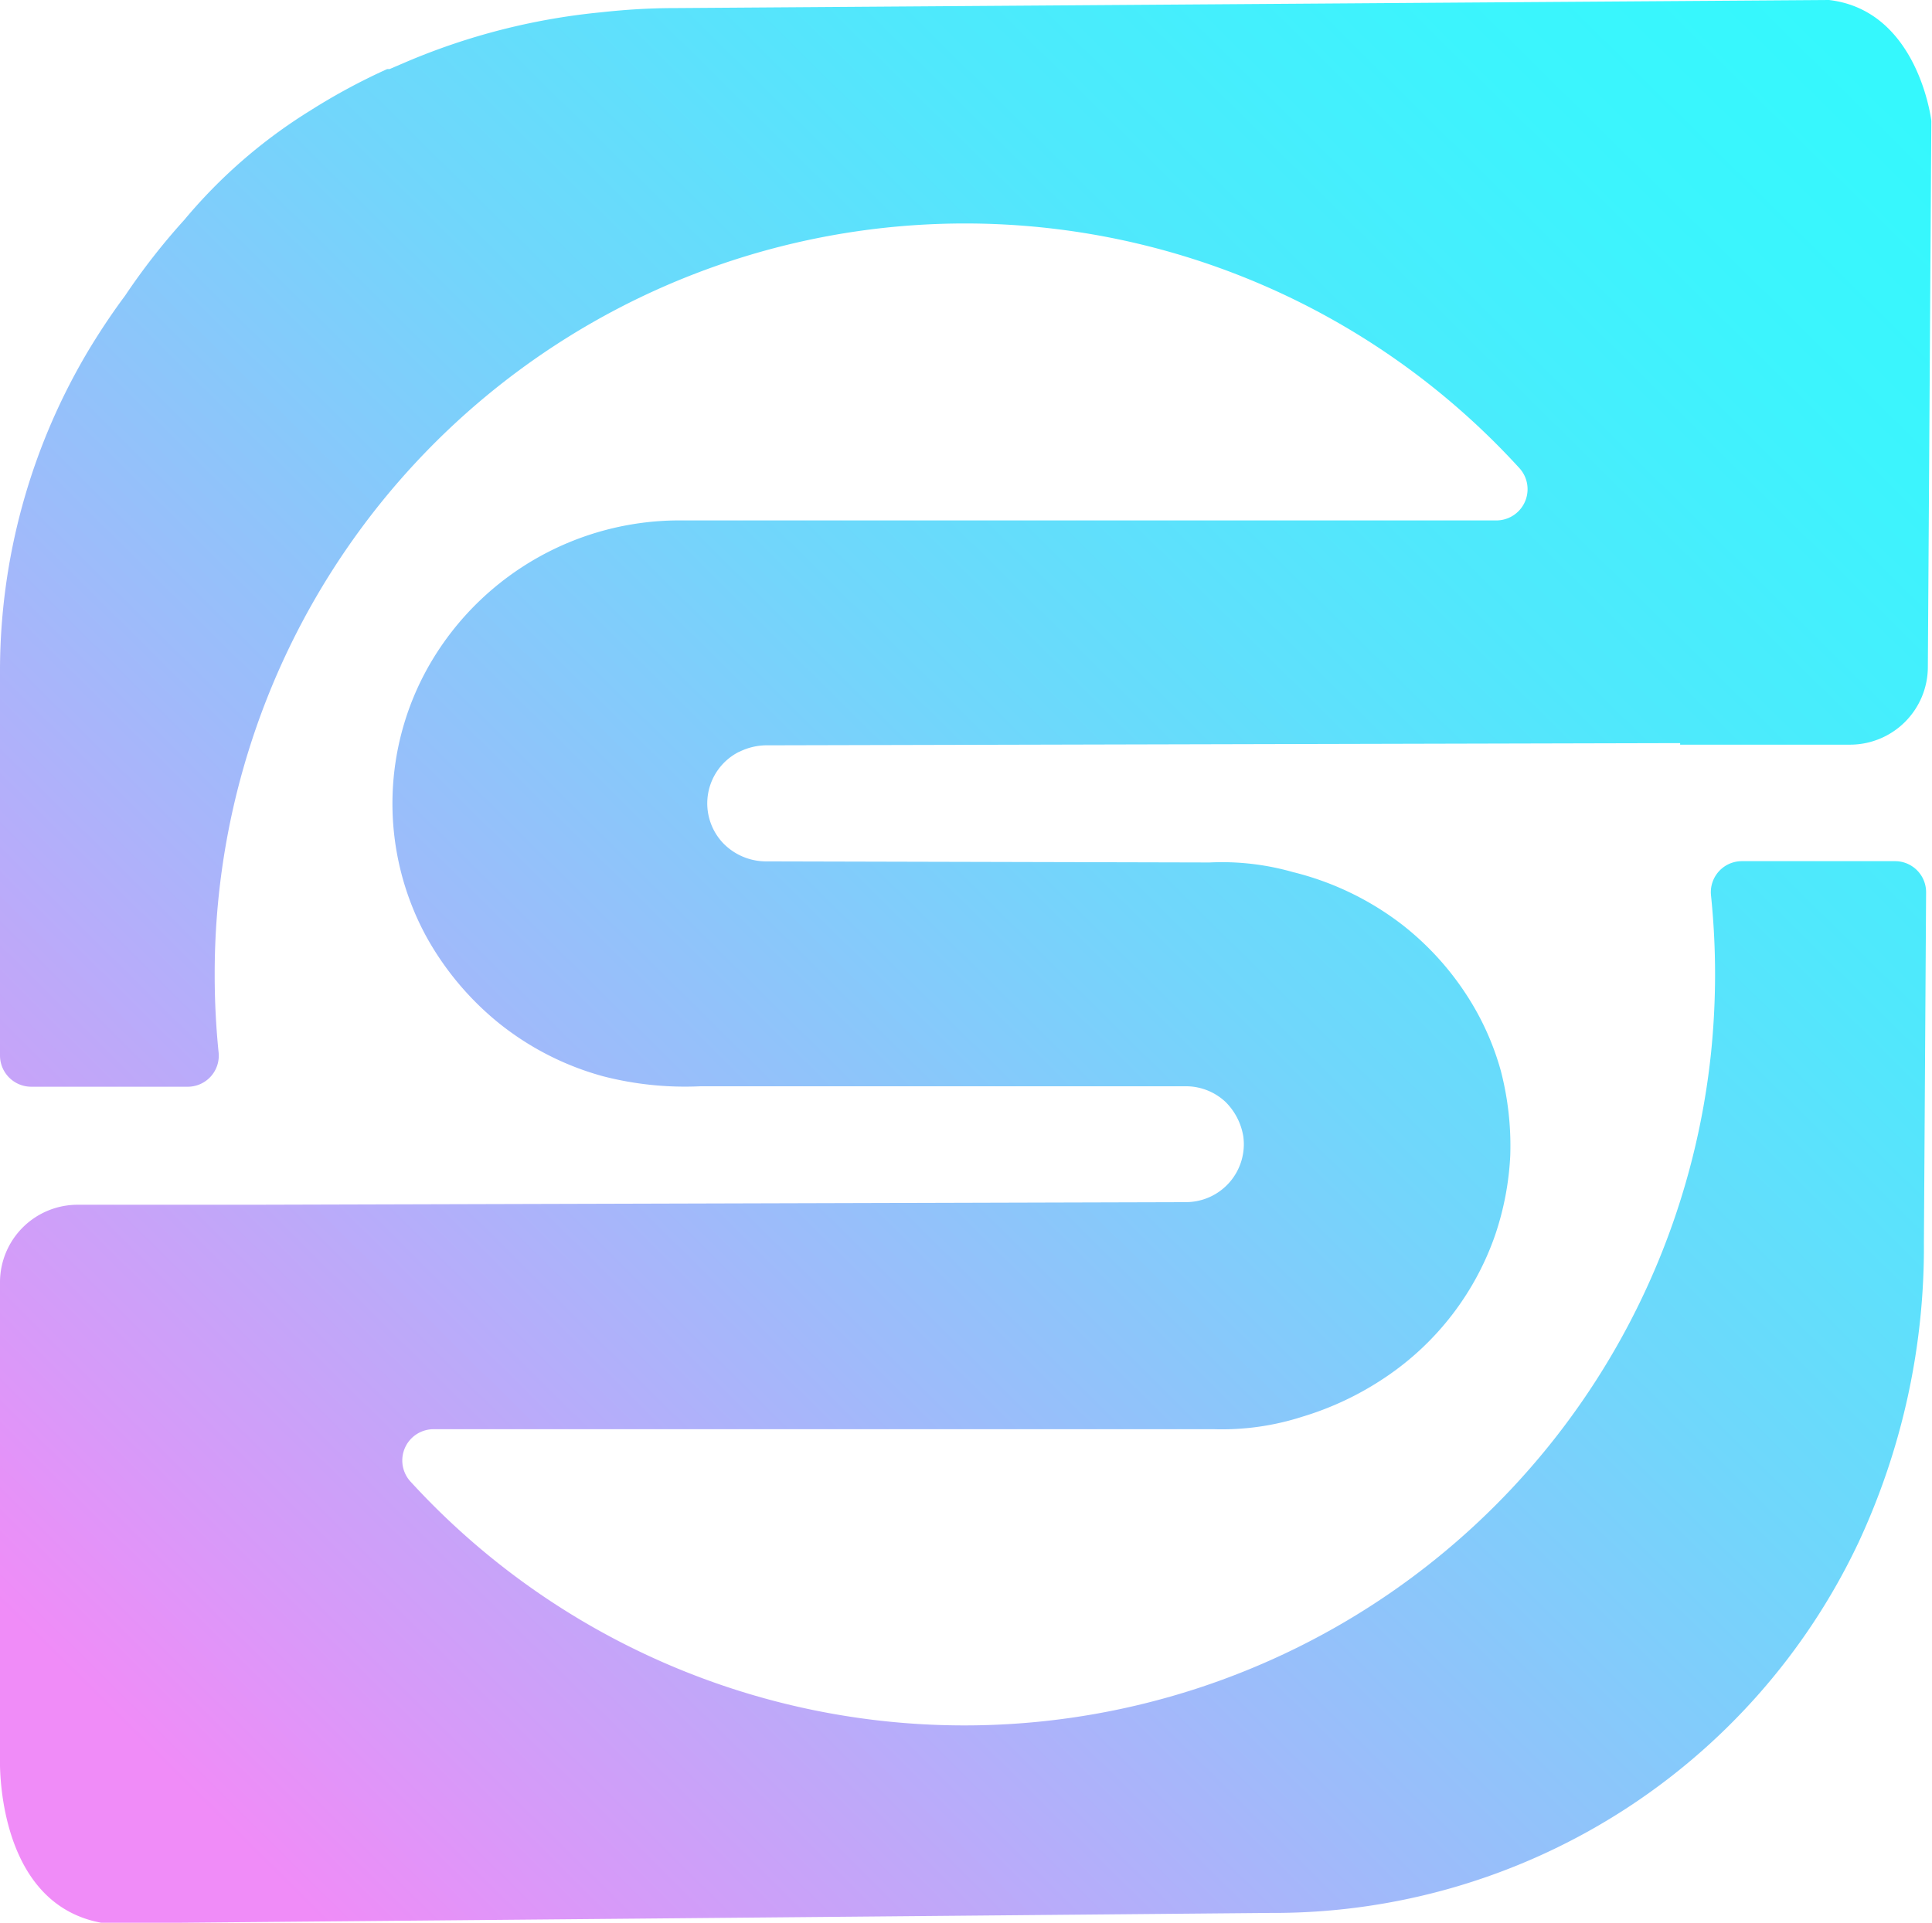 <svg class="banner__title-logo" xmlns="http://www.w3.org/2000/svg" xmlns:xlink="http://www.w3.org/1999/xlink" width="88.37" height="87.97" viewBox="0 0 88.37 87.97">
                <defs>
                  <linearGradient id="bannerLogo_linear-gradient" x1="85.01" y1="2.67" x2="7.59" y2="81.01" gradientUnits="userSpaceOnUse">
                    <stop offset="0" stop-color="#35f8fd"></stop>
                    <stop offset="0.11" stop-color="#3cf4fd"></stop>
                    <stop offset="0.27" stop-color="#50e8fc"></stop>
                    <stop offset="0.46" stop-color="#71d6fb"></stop>
                    <stop offset="0.67" stop-color="#9ebbfa"></stop>
                    <stop offset="0.91" stop-color="#d79af9"></stop>
                    <stop offset="1" stop-color="#f08cf8"></stop>
                  </linearGradient>
                </defs>
                <g id="bannerLogo">
                  <path d="M33.83,34.39A2.84,2.84,0,0,1,35,34.1L76.4,34l.45,0,0,.07h7.77a3.56,3.56,0,0,0,3.56-3.54l.16-25S87.75.48,83.66,0L30.84.37c-1.11,0-2.22.07-3.32.19a30.16,30.16,0,0,0-9,2.3l-.7.3-.11,0a28.47,28.47,0,0,0-3.52,1.9,23.77,23.77,0,0,0-5.76,5,30.19,30.19,0,0,0-2.71,3.47c-.47.63-1,1.4-1.57,2.33A28.65,28.65,0,0,0,0,30.84V48.29a1.43,1.43,0,0,0,1.43,1.43H8.61A1.42,1.42,0,0,0,10,48.16a34.92,34.92,0,0,1-.18-3.56A34.32,34.32,0,0,1,69.5,21.42a1.43,1.43,0,0,1-1,2.39H31a13.2,13.2,0,0,0-11.15,6.26,12.74,12.74,0,0,0-.34,12.8,13.51,13.51,0,0,0,3.32,3.95,13.13,13.13,0,0,0,4.75,2.42,15,15,0,0,0,4.44.46H54.32a2.65,2.65,0,0,1,1.73.71A2.87,2.87,0,0,1,56.87,52,2.65,2.65,0,0,1,54.24,55l-42.73.12s0,0,0,0H3.56A3.55,3.55,0,0,0,0,58.65V80.43S-.26,87.23,4.81,88l53.31-.48A29.58,29.58,0,0,0,85,70.59,32,32,0,0,0,88,56.84l.1-16a1.42,1.42,0,0,0-1.42-1.44h-7a1.42,1.42,0,0,0-1.42,1.55,35.12,35.12,0,0,1,0,7.25,34.34,34.34,0,0,1-59.47,19.6,1.43,1.43,0,0,1,1-2.41H55.56a12,12,0,0,0,4-.57A14,14,0,0,0,63.39,63a12.94,12.94,0,0,0,5-6.5,13.3,13.3,0,0,0,.69-3.65A13.65,13.65,0,0,0,68.65,49a12.4,12.4,0,0,0-1.22-2.91,13.18,13.18,0,0,0-3.29-3.78,13.44,13.44,0,0,0-5-2.41,11.85,11.85,0,0,0-3.82-.44L35,39.41a2.74,2.74,0,0,1-1.92-.83,2.64,2.64,0,0,1-.65-1.18,2.64,2.64,0,0,1,1.37-3Z" fill="url(#bannerLogo_linear-gradient)"></path>
                </g>
              </svg>